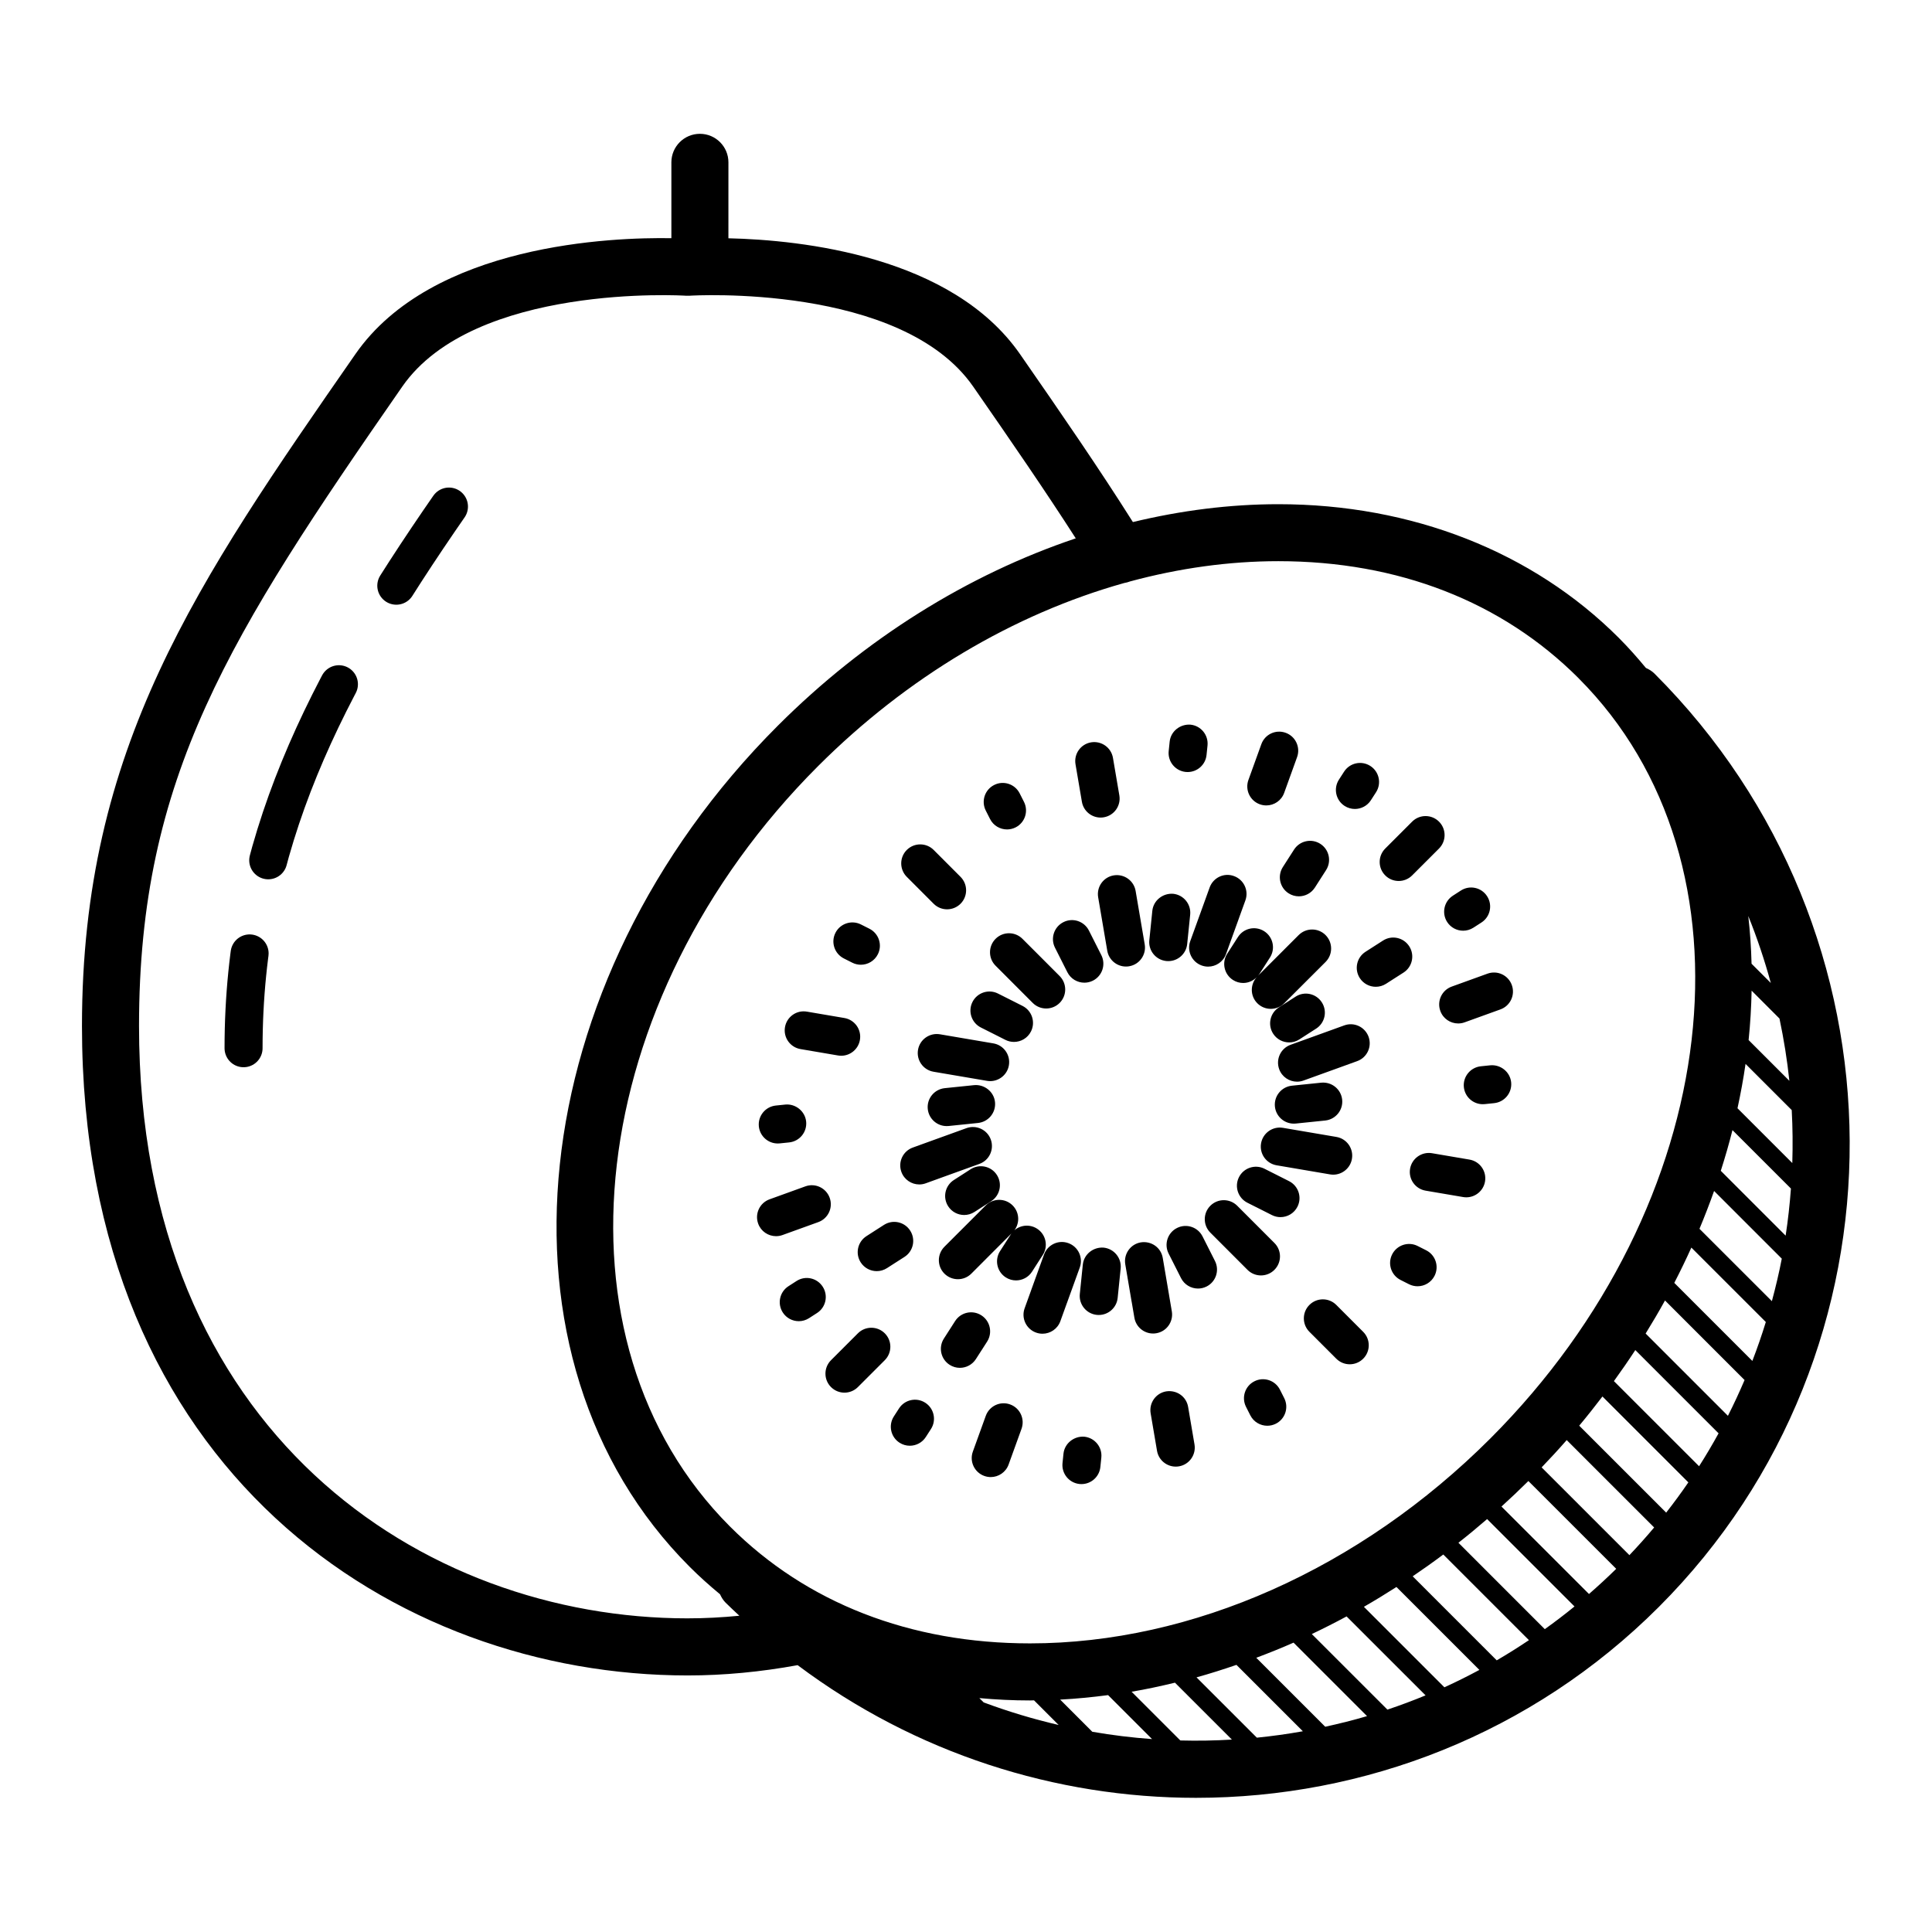 <?xml version="1.0" encoding="UTF-8"?>
<!-- Uploaded to: ICON Repo, www.iconrepo.com, Generator: ICON Repo Mixer Tools -->
<svg width="800px" height="800px" version="1.1" viewBox="144 144 512 512" xmlns="http://www.w3.org/2000/svg">
 <path d="m582.49 322.54c-0.68-0.68-1.477-1.164-2.309-1.531-2.273-2.746-4.641-5.426-7.199-7.984-22.828-22.832-54.863-35.406-90.207-35.406-12.832 0-25.766 1.652-38.547 4.731-8.781-13.91-18.762-28.445-29.91-44.5-18.043-25.965-57.707-30.25-77.281-30.703l0.004-20.125c0-4.172-3.387-7.559-7.559-7.559s-7.559 3.387-7.559 7.559v20.102c-15.453-0.266-63.375 1.402-83.742 30.727-42.066 60.559-72.457 104.32-72.457 178.05 0 118.25 83.215 172.11 160.52 172.11 9.613 0 19.402-0.945 29.141-2.727 31.223 23.41 68.426 35.164 105.56 35.16 44.516 0 88.906-16.848 122.66-50.582 67.879-67.898 67.379-178.85-1.117-247.32zm36.488 129.68-14.523-14.52c0.848-3.918 1.57-7.844 2.133-11.754l12.238 12.234c0.258 4.68 0.293 9.363 0.152 14.039zm-162.18 153.02-12.914-12.914c3.844-0.648 7.668-1.477 11.492-2.398l15.086 15.078c-4.543 0.277-9.098 0.355-13.664 0.234zm-53.258-11.227c4.414 0.406 8.887 0.625 13.422 0.625 0.352 0 0.711-0.031 1.062-0.031l6.531 6.531c-6.723-1.559-13.352-3.551-19.871-5.981zm21.414 0.398c4.231-0.215 8.469-0.637 12.699-1.188l11.652 11.652c-5.301-0.383-10.578-1.027-15.836-1.941zm36.133-5.894c3.547-0.977 7.074-2.106 10.586-3.309l17.598 17.594c-4.047 0.727-8.105 1.289-12.191 1.699zm15.836-5.188c3.309-1.246 6.613-2.562 9.879-4.012l19.477 19.473c-3.664 1.082-7.359 1.996-11.078 2.816zm14.719-6.289c3.098-1.473 6.172-3.027 9.215-4.672l20.934 20.922c-3.336 1.375-6.707 2.641-10.113 3.777zm13.805-7.219c2.906-1.668 5.777-3.426 8.629-5.254l21.977 21.977c-3.047 1.637-6.141 3.184-9.273 4.609zm12.93-8.082c2.734-1.855 5.441-3.777 8.113-5.777l22.695 22.695c-2.805 1.875-5.648 3.672-8.539 5.352zm12.121-8.891c2.574-2.019 5.109-4.117 7.602-6.277l23.16 23.156c-2.57 2.102-5.195 4.098-7.871 6.016zm11.41-9.598c2.414-2.191 4.793-4.449 7.129-6.762l23.277 23.266c-2.348 2.324-4.762 4.527-7.215 6.676zm10.641-10.375c2.289-2.379 4.504-4.785 6.648-7.238l23.172 23.16c-2.09 2.5-4.289 4.938-6.555 7.336zm9.961-11.055c2.125-2.543 4.172-5.129 6.156-7.734l22.766 22.762c-1.863 2.719-3.824 5.391-5.875 8.016zm9.195-11.809c1.965-2.715 3.863-5.457 5.672-8.227l22.066 22.062c-1.629 2.953-3.34 5.859-5.168 8.723zm43.875-96.086c1.152 5.465 2.039 10.973 2.621 16.504l-10.801-10.801c0.457-4.387 0.707-8.75 0.797-13.094zm-35.469 83.477c1.789-2.898 3.508-5.812 5.133-8.762l21.086 21.086c-1.367 3.199-2.828 6.363-4.41 9.48zm7.594-13.426c1.598-3.098 3.113-6.211 4.523-9.352l19.734 19.723c-1.066 3.465-2.258 6.914-3.57 10.316zm6.676-14.328c1.387-3.332 2.68-6.672 3.871-10.027l17.941 17.938c-0.73 3.785-1.621 7.531-2.625 11.262zm5.648-15.371c1.145-3.586 2.191-7.184 3.094-10.785l15.492 15.488c-0.309 4.172-0.766 8.332-1.402 12.48zm13.258-49.773-5.106-5.106c-0.105-4.262-0.398-8.48-0.867-12.645 2.356 5.82 4.328 11.75 5.973 17.75zm-50.984-80.801c49.113 49.105 38.641 139.5-23.336 201.5-34.527 34.516-78.996 54.312-122 54.312-31.754 0-59.246-10.711-79.508-30.969-49.117-49.125-38.648-139.52 23.336-201.51 23.613-23.613 51.871-40.32 81.133-48.531 0.523-0.082 1.031-0.223 1.535-0.414 13.027-3.516 26.238-5.371 39.316-5.371 31.762 0 59.258 10.715 79.527 30.977zm-236.05 249.18c-70.035 0-145.41-49.129-145.41-157 0-65.93 23.922-103.43 69.762-169.43 19.043-27.418 74.574-24.141 75.152-24.082 0.324 0.02 0.672 0.02 0.992 0 0.574-0.055 56.109-3.336 75.16 24.082 10.039 14.461 19.121 27.664 27.18 40.215-28.59 9.613-55.898 26.586-78.98 49.676-67.879 67.883-78.348 167.86-23.336 222.88 2.562 2.562 5.254 4.973 8.039 7.273 0.367 0.801 0.828 1.578 1.484 2.231 1.188 1.188 2.422 2.312 3.641 3.461-4.582 0.449-9.16 0.691-13.684 0.691zm148.59-222.18 3.422-9.477c0.941-2.621 3.824-3.981 6.449-3.027 2.621 0.945 3.969 3.836 3.027 6.449l-3.422 9.477c-0.734 2.051-2.676 3.324-4.734 3.324-0.562 0-1.148-0.098-1.715-0.301-2.613-0.938-3.969-3.828-3.027-6.445zm-11.984 33.23 1.707-4.734c0.941-2.625 3.84-3.996 6.445-3.031 2.621 0.945 3.977 3.828 3.031 6.445l-1.715 4.742v0.012l-3.422 9.477c-0.734 2.051-2.676 3.324-4.734 3.324-0.562 0-1.148-0.098-1.715-0.301-2.621-0.945-3.969-3.836-3.027-6.449l3.43-9.484c-0.004 0 0 0 0 0zm48.246-7.938c-1.969-1.969-1.969-5.152 0-7.125l7.125-7.125c1.969-1.969 5.152-1.969 7.125 0 1.969 1.969 1.969 5.152 0 7.125l-7.125 7.125c-0.984 0.984-2.273 1.477-3.562 1.477-1.293 0-2.582-0.488-3.562-1.477zm-15.816 15.812c1.965 1.977 1.965 5.16-0.004 7.129l-3.828 3.824c-0.004 0.004-0.012 0.004-0.016 0.012l-7.109 7.109c-0.984 0.984-2.273 1.477-3.562 1.477-1.289 0-2.578-0.492-3.562-1.477-1.941-1.941-1.949-5.059-0.066-7.031-0.969 1.059-2.301 1.652-3.684 1.652-0.938 0-1.875-0.258-2.719-0.801-2.336-1.5-3.019-4.621-1.512-6.961l1.367-2.121 1.484-2.312c1.5-2.336 4.613-3.027 6.961-1.512 2.336 1.5 3.019 4.621 1.512 6.961l-1.484 2.312-1.367 2.121c-0.109 0.176-0.262 0.309-0.387 0.465l7.012-7.012c0.004-0.004 0.004-0.012 0.012-0.016l3.828-3.824c1.965-1.961 5.156-1.965 7.125 0.004zm42.914 10.223c2.625-0.953 5.512 0.406 6.449 3.027 0.945 2.621-0.406 5.508-3.027 6.449l-9.477 3.422c-0.562 0.207-1.148 0.301-1.715 0.301-2.062 0-4-1.273-4.734-3.324-0.945-2.621 0.406-5.508 3.027-6.449zm-31.512 16.734c0.945 2.621-0.406 5.508-3.027 6.449l-4.746 1.719-9.477 3.422c-0.562 0.207-1.148 0.301-1.715 0.301-2.062 0-4-1.273-4.734-3.324-0.945-2.621 0.406-5.508 3.027-6.449l9.477-3.422 4.746-1.719c2.613-0.953 5.496 0.402 6.449 3.023zm30.855 38.348c-0.418 2.453-2.551 4.191-4.957 4.191-0.281 0-0.562-0.023-0.852-0.074l-9.934-1.691c-2.742-0.469-4.586-3.062-4.117-5.809 0.469-2.742 3.09-4.574 5.809-4.117l9.934 1.691c2.738 0.465 4.586 3.062 4.117 5.809zm-53.543-14.223 9.934 1.691 4.223 0.719c2.742 0.465 4.586 3.062 4.117 5.809-0.414 2.453-2.551 4.191-4.957 4.191-0.281 0-0.562-0.023-0.852-0.074l-4.223-0.719-9.934-1.691c-2.742-0.469-4.586-3.062-4.117-5.809 0.465-2.742 3.082-4.586 5.809-4.117zm21.254 54.059c1.969 1.969 1.969 5.16 0 7.125-0.984 0.984-2.273 1.477-3.562 1.477-1.289 0-2.578-0.492-3.562-1.477l-7.125-7.129c-1.969-1.969-1.969-5.16 0-7.125 1.969-1.969 5.152-1.969 7.125 0zm-33.387-19.16-7.117-7.125c-1.969-1.969-1.969-5.16 0-7.125 1.969-1.969 5.152-1.969 7.125 0l7.125 7.129v0.004h0.004l2.731 2.734c1.965 1.969 1.965 5.152-0.012 7.125-0.977 0.977-2.266 1.473-3.559 1.473-1.289 0-2.586-0.492-3.566-1.48zm-13.004 39.062 1.688 9.934c0.465 2.746-1.379 5.352-4.121 5.812-0.293 0.047-0.57 0.07-0.852 0.07-2.414 0-4.543-1.738-4.961-4.191l-1.688-9.934c-0.465-2.746 1.379-5.352 4.121-5.812 2.801-0.426 5.352 1.379 5.812 4.121zm-9.285-19.453c-2.414 0-4.543-1.738-4.957-4.191l-0.715-4.195c0-0.012-0.012-0.016-0.012-0.023l-1.688-9.934c-0.465-2.746 1.379-5.352 4.121-5.812 2.793-0.43 5.352 1.379 5.812 4.121l1.688 9.934v0.023l0.715 4.195c0.469 2.746-1.375 5.352-4.117 5.809-0.281 0.051-0.57 0.074-0.848 0.074zm-34.863 25.242-3.426 9.477c-0.742 2.051-2.676 3.324-4.734 3.324-0.57 0-1.148-0.098-1.715-0.301-2.621-0.945-3.969-3.836-3.027-6.449l3.426-9.477c0.945-2.621 3.84-3.977 6.449-3.027 2.621 0.945 3.969 3.832 3.027 6.453zm12-33.254-1.707 4.734c-0.734 2.051-2.676 3.332-4.734 3.332-0.562 0-1.145-0.098-1.707-0.301-2.621-0.941-3.977-3.828-3.031-6.445l1.715-4.746v-0.012l3.426-9.477c0.945-2.625 3.84-3.981 6.449-3.027 2.621 0.945 3.969 3.836 3.027 6.449l-3.426 9.477c-0.004 0.012-0.012 0.012-0.012 0.016zm-48.242 7.957c1.969 1.969 1.969 5.152 0 7.125l-7.125 7.125c-0.984 0.984-2.273 1.477-3.562 1.477-1.289 0-2.578-0.492-3.562-1.477-1.969-1.969-1.969-5.152 0-7.125l7.125-7.125c1.965-1.965 5.156-1.965 7.125 0zm15.809-15.809c-1.969-1.969-1.969-5.152-0.004-7.129l3.824-3.828c0.004-0.004 0.012-0.004 0.016-0.012l7.113-7.113c1.969-1.969 5.152-1.969 7.125 0 1.969 1.969 1.969 5.152 0 7.125l-7.109 7.109c-0.004 0.004-0.004 0.012-0.012 0.016l-3.824 3.828c-0.984 0.984-2.277 1.477-3.566 1.477-1.289-0.004-2.574-0.496-3.562-1.473zm-42.914-10.234c-0.562 0.207-1.145 0.301-1.715 0.301-2.062 0-3.996-1.273-4.734-3.324-0.945-2.621 0.406-5.508 3.027-6.449l9.477-3.426c2.621-0.953 5.5 0.406 6.449 3.027 0.945 2.621-0.406 5.508-3.027 6.449zm31.504-16.734c-0.945-2.621 0.406-5.508 3.027-6.449l4.746-1.719 9.477-3.426c2.609-0.945 5.508 0.406 6.449 3.027 0.941 2.621-0.406 5.508-3.027 6.449l-9.477 3.426-4.746 1.719c-0.562 0.207-1.145 0.301-1.715 0.301-2.059-0.004-3.996-1.281-4.734-3.328zm-30.848-38.355c0.469-2.742 3.066-4.59 5.809-4.117l9.934 1.691c2.742 0.469 4.586 3.062 4.117 5.809-0.418 2.453-2.551 4.191-4.957 4.191-0.281 0-0.562-0.023-0.852-0.074l-9.934-1.691c-2.742-0.469-4.586-3.062-4.117-5.809zm54.383 14.297c-0.281 0-0.562-0.023-0.852-0.074l-9.934-1.691-4.223-0.719c-2.742-0.465-4.586-3.062-4.117-5.809 0.465-2.742 3.074-4.574 5.809-4.117l4.223 0.719 9.934 1.691c2.742 0.469 4.586 3.062 4.117 5.809-0.41 2.453-2.543 4.191-4.957 4.191zm-22.105-54.133c-1.965-1.977-1.965-5.16 0.004-7.129 1.969-1.961 5.16-1.965 7.129 0.004l7.117 7.129c1.965 1.977 1.965 5.16-0.004 7.129-0.984 0.977-2.273 1.473-3.562 1.473-1.289 0-2.586-0.492-3.566-1.477zm33.379 19.148c0.004 0.004 0.012 0.004 0.016 0.012l7.117 7.129c1.965 1.977 1.965 5.16-0.004 7.129-0.984 0.977-2.273 1.473-3.562 1.473s-2.586-0.492-3.566-1.477l-7.117-7.129c-0.004-0.004-0.004-0.012-0.012-0.016l-2.719-2.719c-1.969-1.969-1.969-5.152 0-7.125 1.969-1.969 5.152-1.969 7.125 0zm13.027-39.047-1.691-9.934c-0.469-2.746 1.375-5.344 4.117-5.809 2.75-0.457 5.344 1.375 5.809 4.117l1.691 9.934c0.469 2.746-1.375 5.344-4.117 5.809-0.289 0.051-0.57 0.074-0.852 0.074-2.406 0-4.539-1.73-4.957-4.191zm14.238 23.629 0.719 4.223 1.691 9.934c0.469 2.746-1.375 5.344-4.117 5.809-0.289 0.051-0.57 0.074-0.852 0.074-2.414 0-4.539-1.738-4.957-4.191l-1.691-9.934-0.719-4.223c-0.469-2.746 1.375-5.352 4.117-5.809 2.738-0.457 5.344 1.379 5.809 4.117zm53.875-29.48 1.367-2.121c1.5-2.336 4.613-3.023 6.961-1.512 2.336 1.5 3.019 4.621 1.512 6.961l-1.367 2.121c-0.957 1.496-2.586 2.312-4.242 2.312-0.938 0-1.875-0.258-2.719-0.801-2.336-1.5-3.016-4.621-1.512-6.961zm-11.887 18.527c1.508-2.344 4.613-3.027 6.961-1.523 2.344 1.5 3.023 4.621 1.523 6.961l-2.969 4.633c-0.961 1.5-2.59 2.316-4.246 2.316-0.934 0-1.875-0.258-2.715-0.797-2.344-1.5-3.023-4.621-1.523-6.961l1.484-2.316zm42.082 12.223 2.121-1.367c2.352-1.523 5.465-0.828 6.961 1.512 1.508 2.344 0.828 5.461-1.512 6.961l-2.121 1.367c-0.848 0.543-1.785 0.801-2.719 0.801-1.656 0-3.281-0.816-4.242-2.312-1.5-2.34-0.82-5.457 1.512-6.961zm-15.391 21.855-2.316 1.484c-0.84 0.539-1.785 0.797-2.715 0.797-1.656 0-3.281-0.816-4.246-2.316-1.5-2.344-0.82-5.461 1.523-6.961l4.633-2.969c2.336-1.512 5.453-0.828 6.961 1.523 1.5 2.344 0.82 5.461-1.523 6.961zm-27.992 17.02c-1.656 0-3.281-0.816-4.242-2.312-1.508-2.344-0.828-5.461 1.512-6.961l2.121-1.367 2.312-1.484c2.352-1.523 5.465-0.828 6.961 1.512 1.508 2.344 0.828 5.461-1.512 6.961l-2.312 1.484-2.121 1.367c-0.844 0.551-1.789 0.801-2.719 0.801zm58.836 10.57c0.281 2.769-1.734 5.238-4.504 5.527l-2.504 0.258c-0.172 0.016-0.344 0.023-0.52 0.023-2.555 0-4.742-1.934-5.008-4.523-0.281-2.769 1.734-5.238 4.504-5.527l2.504-0.258c2.719-0.25 5.238 1.73 5.527 4.5zm-62.609 6.43c-0.281-2.769 1.734-5.238 4.504-5.527l2.5-0.258 5.289-0.543c2.769-0.258 5.238 1.727 5.531 4.5 0.289 2.766-1.727 5.238-4.5 5.531l-5.289 0.543h-0.012l-2.5 0.258c-0.172 0.016-0.344 0.023-0.52 0.023-2.551-0.004-4.738-1.938-5.004-4.527zm42.312 44.848c-0.887 1.762-2.66 2.777-4.508 2.777-0.762 0-1.535-0.172-2.258-0.535l-2.246-1.133c-2.488-1.254-3.488-4.281-2.238-6.766 1.25-2.488 4.289-3.492 6.766-2.238l2.246 1.133c2.492 1.25 3.488 4.277 2.238 6.762zm-36.332-18.312c-0.887 1.758-2.66 2.769-4.504 2.769-0.762 0-1.535-0.172-2.262-0.539l-4.238-2.141c-0.012 0-0.016 0-0.02-0.004l-2.246-1.133c-2.488-1.254-3.488-4.281-2.238-6.766 1.25-2.488 4.289-3.488 6.766-2.238l2.246 1.133c0.004 0 0.004 0.004 0.012 0.004l4.258 2.152c2.477 1.25 3.481 4.277 2.227 6.762zm-3.508 50.746c1.254 2.484 0.262 5.516-2.223 6.769-0.73 0.367-1.508 0.539-2.266 0.539-1.84 0-3.617-1.008-4.504-2.766l-1.137-2.246c-1.254-2.484-0.262-5.516 2.223-6.769 2.484-1.266 5.516-0.262 6.769 2.223zm-18.359-36.359c1.254 2.484 0.262 5.516-2.223 6.769-0.73 0.367-1.508 0.539-2.266 0.539-1.84 0-3.617-1.012-4.504-2.766l-2.156-4.266-1.137-2.246c-1.254-2.484-0.262-5.516 2.223-6.769 2.481-1.258 5.516-0.262 6.769 2.223l1.137 2.246zm-30.113 52.102-0.258 2.504c-0.266 2.594-2.453 4.523-5.008 4.523-0.172 0-0.344-0.012-0.52-0.023-2.769-0.289-4.781-2.754-4.504-5.527l0.258-2.504c0.289-2.766 2.82-4.715 5.527-4.504 2.773 0.289 4.789 2.766 4.504 5.531zm5.125-50.105-0.258 2.504-0.539 5.289c-0.266 2.594-2.453 4.523-5.008 4.523-0.172 0-0.344-0.012-0.52-0.023-2.769-0.289-4.781-2.762-4.504-5.527l0.539-5.289 0.258-2.504c0.289-2.766 2.801-4.719 5.527-4.504 2.769 0.293 4.781 2.762 4.504 5.531zm-50.273 42.535-1.367 2.121c-0.957 1.496-2.586 2.312-4.242 2.312-0.938 0-1.875-0.258-2.719-0.801-2.336-1.5-3.019-4.621-1.512-6.961l1.367-2.121c1.5-2.336 4.613-3.027 6.961-1.512 2.336 1.5 3.016 4.625 1.512 6.961zm7.66-16.211c-0.938 0-1.879-0.262-2.719-0.801-2.344-1.508-3.019-4.621-1.512-6.961l1.48-2.309c0.004 0 0.004-0.004 0.004-0.004l1.484-2.316c1.5-2.348 4.621-3.031 6.961-1.523 2.344 1.5 3.023 4.621 1.523 6.961l-1.484 2.316c0 0.004-0.004 0.004-0.012 0.012l-1.484 2.312c-0.965 1.496-2.582 2.312-4.242 2.312zm20.461-36.875c2.336 1.5 3.019 4.621 1.512 6.961l-1.367 2.121-1.484 2.312c-0.957 1.496-2.586 2.312-4.242 2.312-0.938 0-1.875-0.258-2.719-0.801-2.336-1.5-3.019-4.621-1.512-6.961l1.484-2.312 1.367-2.121c1.5-2.336 4.613-3.023 6.961-1.512zm-58.312 22.344-2.121 1.367c-0.848 0.543-1.785 0.801-2.719 0.801-1.656 0-3.281-0.816-4.242-2.312-1.508-2.344-0.828-5.461 1.512-6.961l2.121-1.367c2.352-1.527 5.461-0.828 6.961 1.512 1.508 2.344 0.828 5.461-1.512 6.961zm15.414-21.863 2.316-1.484c2.344-1.512 5.457-0.828 6.961 1.523 1.5 2.344 0.82 5.461-1.523 6.961l-2.316 1.484c-0.004 0-0.004 0-0.012 0.004l-2.301 1.48c-0.84 0.539-1.785 0.801-2.719 0.801-1.656 0-3.273-0.816-4.242-2.312-1.508-2.344-0.832-5.457 1.512-6.961zm32.242-14.723c1.508 2.344 0.828 5.461-1.512 6.961l-2.121 1.367-2.312 1.484c-0.848 0.543-1.789 0.801-2.719 0.801-1.656 0-3.281-0.816-4.242-2.312-1.508-2.344-0.828-5.461 1.512-6.961l2.312-1.484 2.121-1.367c2.352-1.5 5.465-0.824 6.961 1.512zm-63.078-12.867c-0.281-2.769 1.734-5.238 4.504-5.527l2.504-0.258c2.691-0.266 5.238 1.734 5.527 4.504 0.281 2.769-1.734 5.238-4.504 5.527l-2.508 0.258c-0.172 0.016-0.344 0.023-0.52 0.023-2.547 0.004-4.738-1.934-5.004-4.527zm62.586-6.434c0.281 2.769-1.734 5.238-4.504 5.527l-2.5 0.258-5.285 0.543c-0.176 0.016-0.348 0.023-0.523 0.023-2.551 0-4.734-1.93-5.008-4.519-0.289-2.766 1.727-5.238 4.5-5.531l5.285-0.543h0.004l2.504-0.258c2.715-0.246 5.246 1.73 5.527 4.5zm-42.297-44.844c1.25-2.488 4.289-3.492 6.766-2.238l2.246 1.133c2.488 1.254 3.488 4.281 2.238 6.766-0.887 1.762-2.66 2.777-4.508 2.777-0.762 0-1.535-0.172-2.258-0.535l-2.246-1.133c-2.488-1.262-3.488-4.285-2.238-6.769zm36.32 18.309c1.25-2.488 4.289-3.492 6.766-2.238l4.262 2.144 0.004 0.004h0.004l2.246 1.137c2.484 1.254 3.477 4.289 2.223 6.769-0.887 1.758-2.66 2.766-4.504 2.766-0.762 0-1.543-0.172-2.266-0.539l-2.246-1.137-4.254-2.141c-2.484-1.254-3.484-4.277-2.234-6.766zm3.523-50.738c-1.254-2.484-0.262-5.516 2.223-6.769 2.473-1.266 5.516-0.266 6.769 2.223l1.137 2.246c1.254 2.484 0.262 5.516-2.223 6.769-0.73 0.367-1.508 0.539-2.266 0.539-1.84 0-3.617-1.008-4.504-2.766zm18.348 36.348c-1.254-2.484-0.258-5.512 2.227-6.766 2.481-1.266 5.512-0.258 6.766 2.227l2.144 4.246c0 0.004 0.004 0.004 0.004 0.012l1.137 2.246c1.254 2.484 0.262 5.516-2.223 6.769-0.73 0.367-1.508 0.539-2.266 0.539-1.84 0-3.617-1.008-4.504-2.766l-1.137-2.246c0-0.004 0-0.012-0.004-0.012zm30.133-52.098 0.258-2.504c0.289-2.766 2.801-4.707 5.527-4.504 2.769 0.289 4.781 2.754 4.504 5.527l-0.258 2.504c-0.266 2.594-2.453 4.523-5.008 4.523-0.172 0-0.344-0.012-0.52-0.023-2.769-0.285-4.785-2.754-4.504-5.523zm-5.133 50.109 0.258-2.504 0.539-5.289c0.289-2.766 2.805-4.707 5.527-4.504 2.769 0.289 4.781 2.762 4.504 5.527l-0.539 5.289-0.258 2.504c-0.266 2.594-2.453 4.523-5.008 4.523-0.172 0-0.344-0.012-0.52-0.023-2.777-0.285-4.789-2.758-4.504-5.523z"/>
 <path transform="matrix(5.038 0 0 5.038 148.09 148.09)" d="m12 54.327c0-10.708 4.202-18.986 10.898-28.628" fill="none" stroke="#000000" stroke-dasharray="5,5,10,6" stroke-linecap="round" stroke-linejoin="round" stroke-miterlimit="10" stroke-width="2"/>
</svg>
